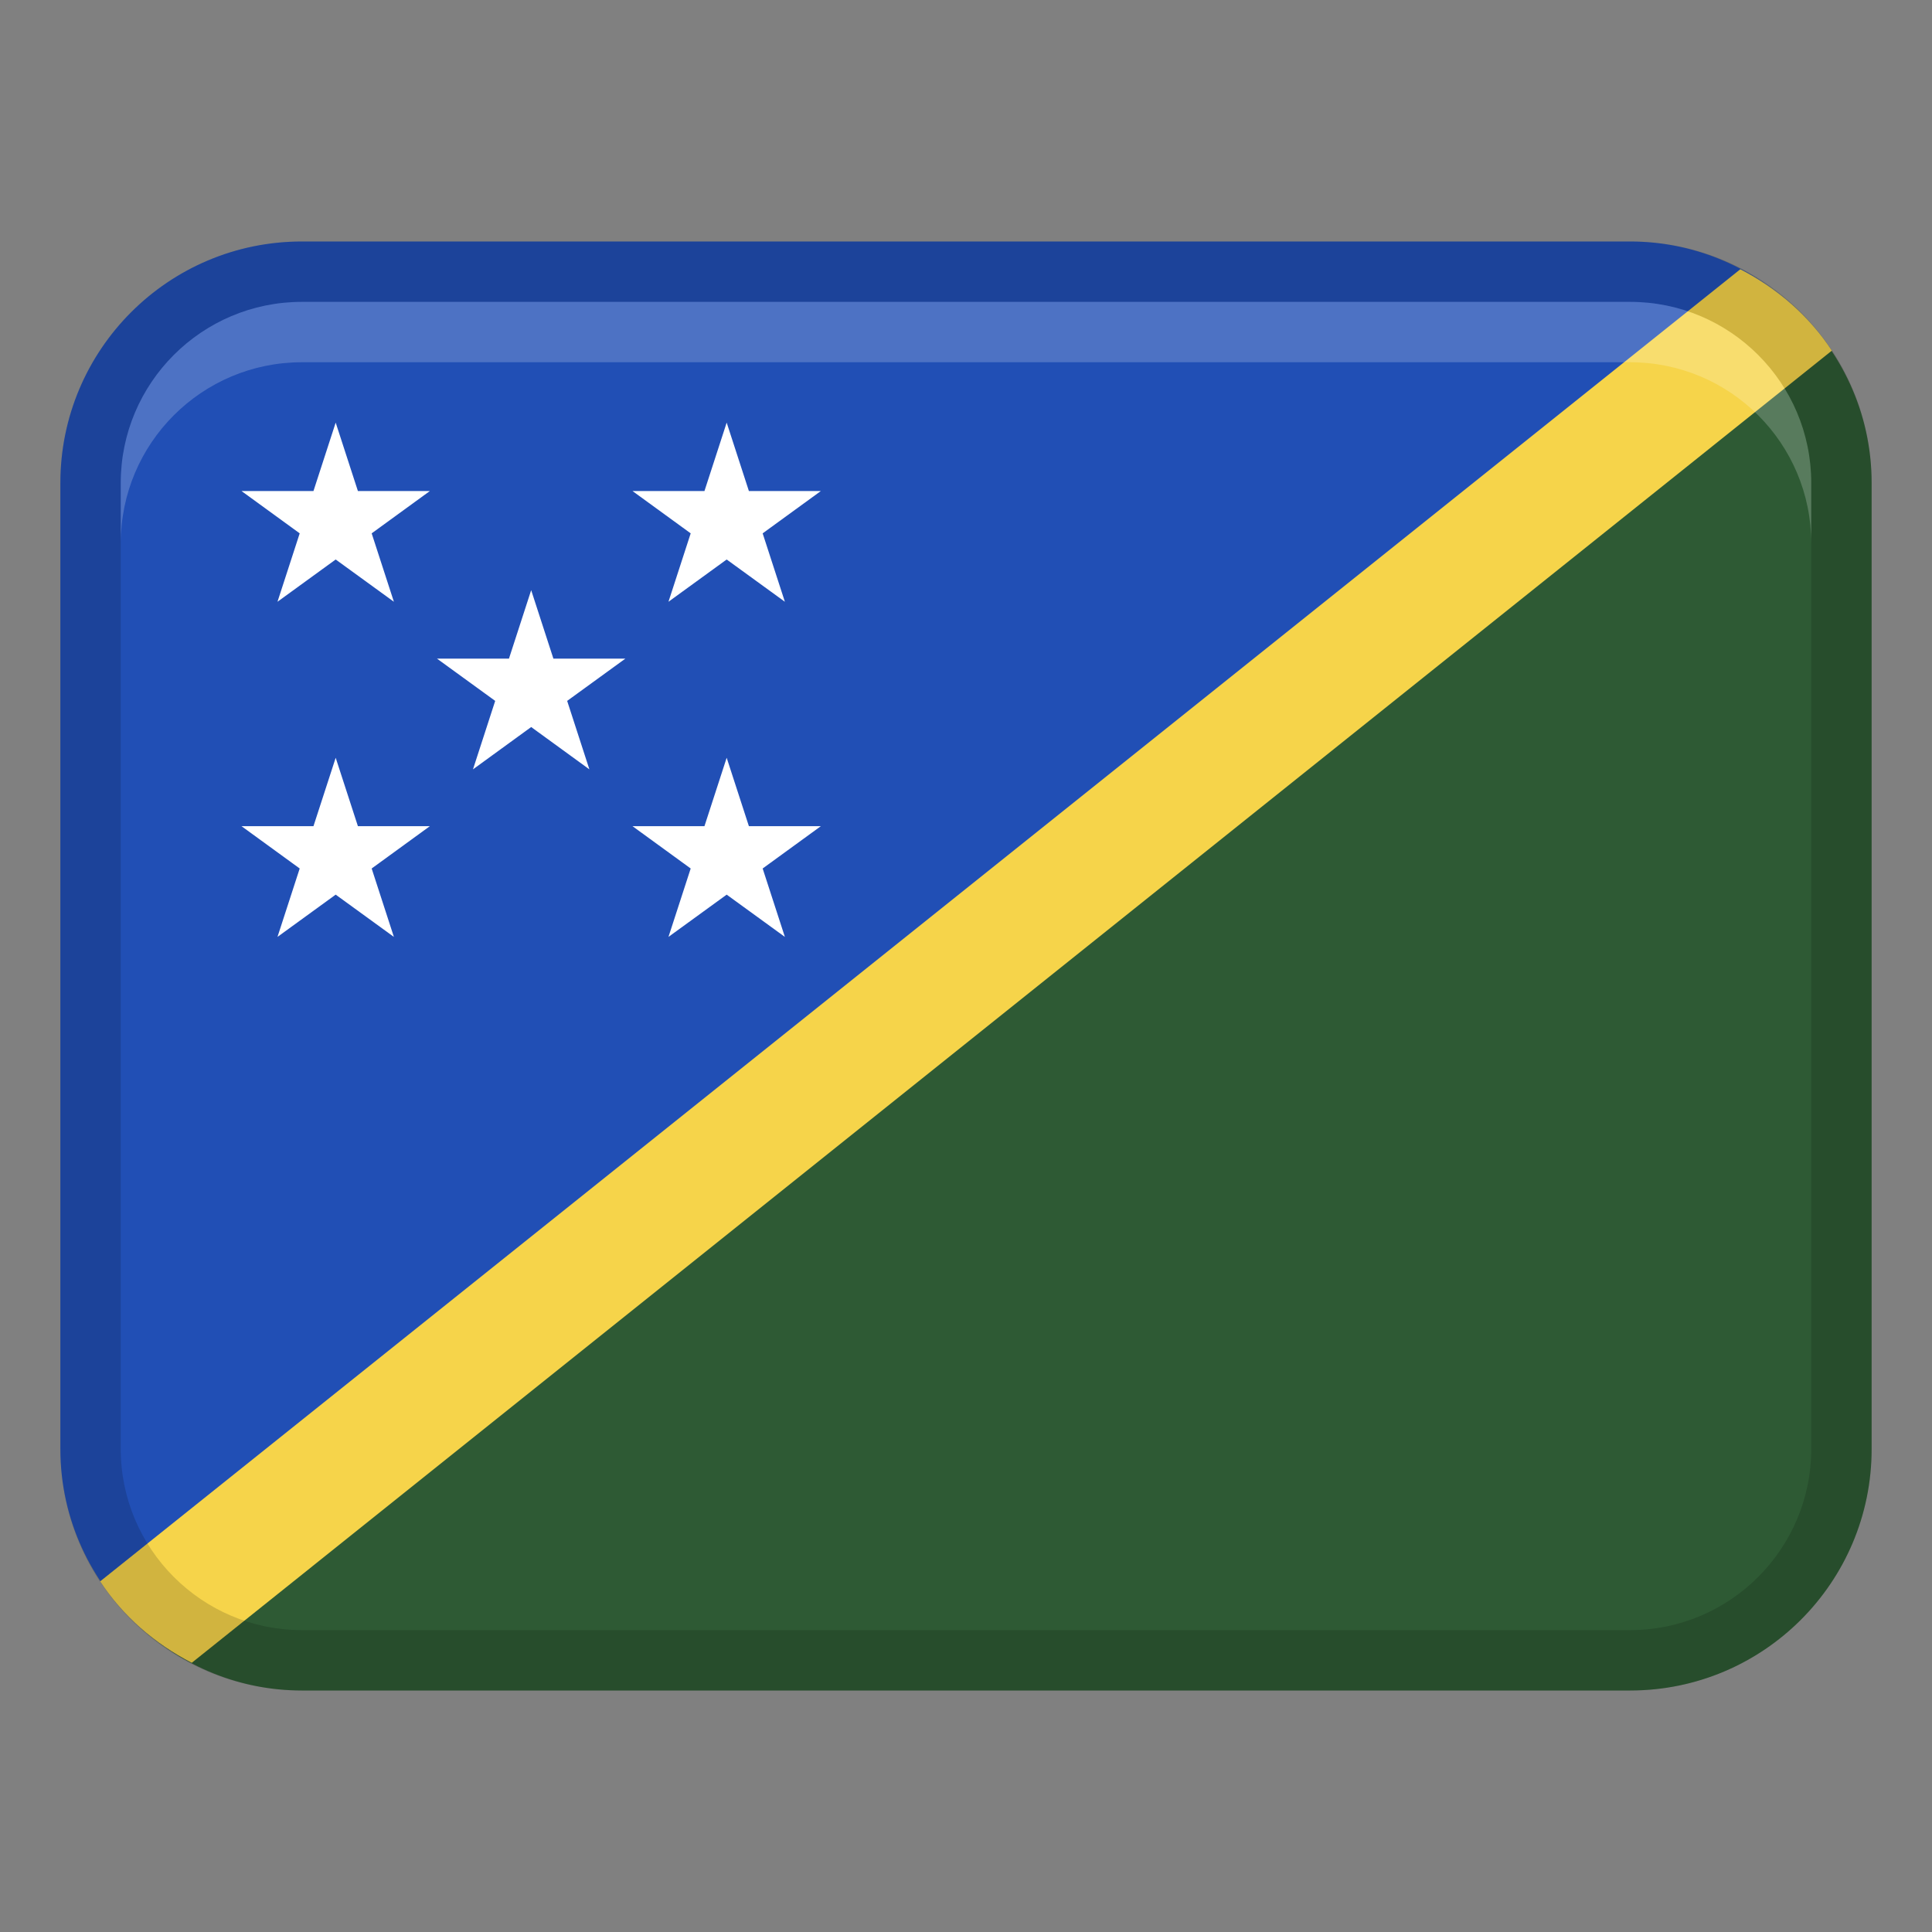 <svg xmlns="http://www.w3.org/2000/svg" width="32" height="32" viewBox="0 0 32 32"><rect x="0" y="0" width="32" height="32" fill="#808080" stroke="none"/><path d="M2.316,26.947L29.684,5.053c-.711-.648-1.647-1.053-2.684-1.053H5C2.791,4,1,5.791,1,8V24c0,1.172,.513,2.216,1.316,2.947Z" fill="#214fb5"></path><path d="M29.684,5.053L2.316,26.947c.711,.648,1.647,1.053,2.684,1.053H27c2.209,0,4-1.791,4-4V8c0-1.172-.513-2.216-1.316-2.947Z" fill="#2e5a34"></path><path d="M28.825,4.46L1.659,26.192c.377,.574,.903,1.032,1.517,1.349L30.341,5.808c-.377-.574-.903-1.032-1.517-1.349Z" fill="#f6d44a"></path><path d="M27,4H5C2.791,4,1,5.791,1,8V24c0,2.209,1.791,4,4,4H27c2.209,0,4-1.791,4-4V8c0-2.209-1.791-4-4-4Zm3,20c0,1.654-1.346,3-3,3H5c-1.654,0-3-1.346-3-3V8c0-1.654,1.346-3,3-3H27c1.654,0,3,1.346,3,3V24Z" opacity=".15"></path><path d="M27,5H5c-1.657,0-3,1.343-3,3v1c0-1.657,1.343-3,3-3H27c1.657,0,3,1.343,3,3v-1c0-1.657-1.343-3-3-3Z" fill="#fff" opacity=".2"></path><path fill="#fff" d="M9.166 10.909L8.798 9.775 8.43 10.909 7.238 10.909 8.202 11.609 7.834 12.743 8.798 12.042 9.762 12.743 9.394 11.609 10.358 10.909 9.166 10.909z"></path><path fill="#fff" d="M11.44 8.834L11.072 9.967 12.036 9.267 13 9.967 12.632 8.834 13.596 8.133 12.404 8.133 12.036 7 11.668 8.133 10.476 8.133 11.44 8.834z"></path><path fill="#fff" d="M12.404 13.684L12.036 12.551 11.668 13.684 10.476 13.684 11.44 14.385 11.072 15.518 12.036 14.818 13 15.518 12.632 14.385 13.596 13.684 12.404 13.684z"></path><path fill="#fff" d="M5.928 13.684L5.56 12.551 5.192 13.684 4 13.684 4.964 14.385 4.596 15.518 5.56 14.818 6.524 15.518 6.156 14.385 7.12 13.684 5.928 13.684z"></path><path fill="#fff" d="M5.56 7L5.192 8.133 4 8.133 4.964 8.834 4.596 9.967 5.56 9.267 6.524 9.967 6.156 8.834 7.12 8.133 5.928 8.133 5.56 7z"></path></svg>